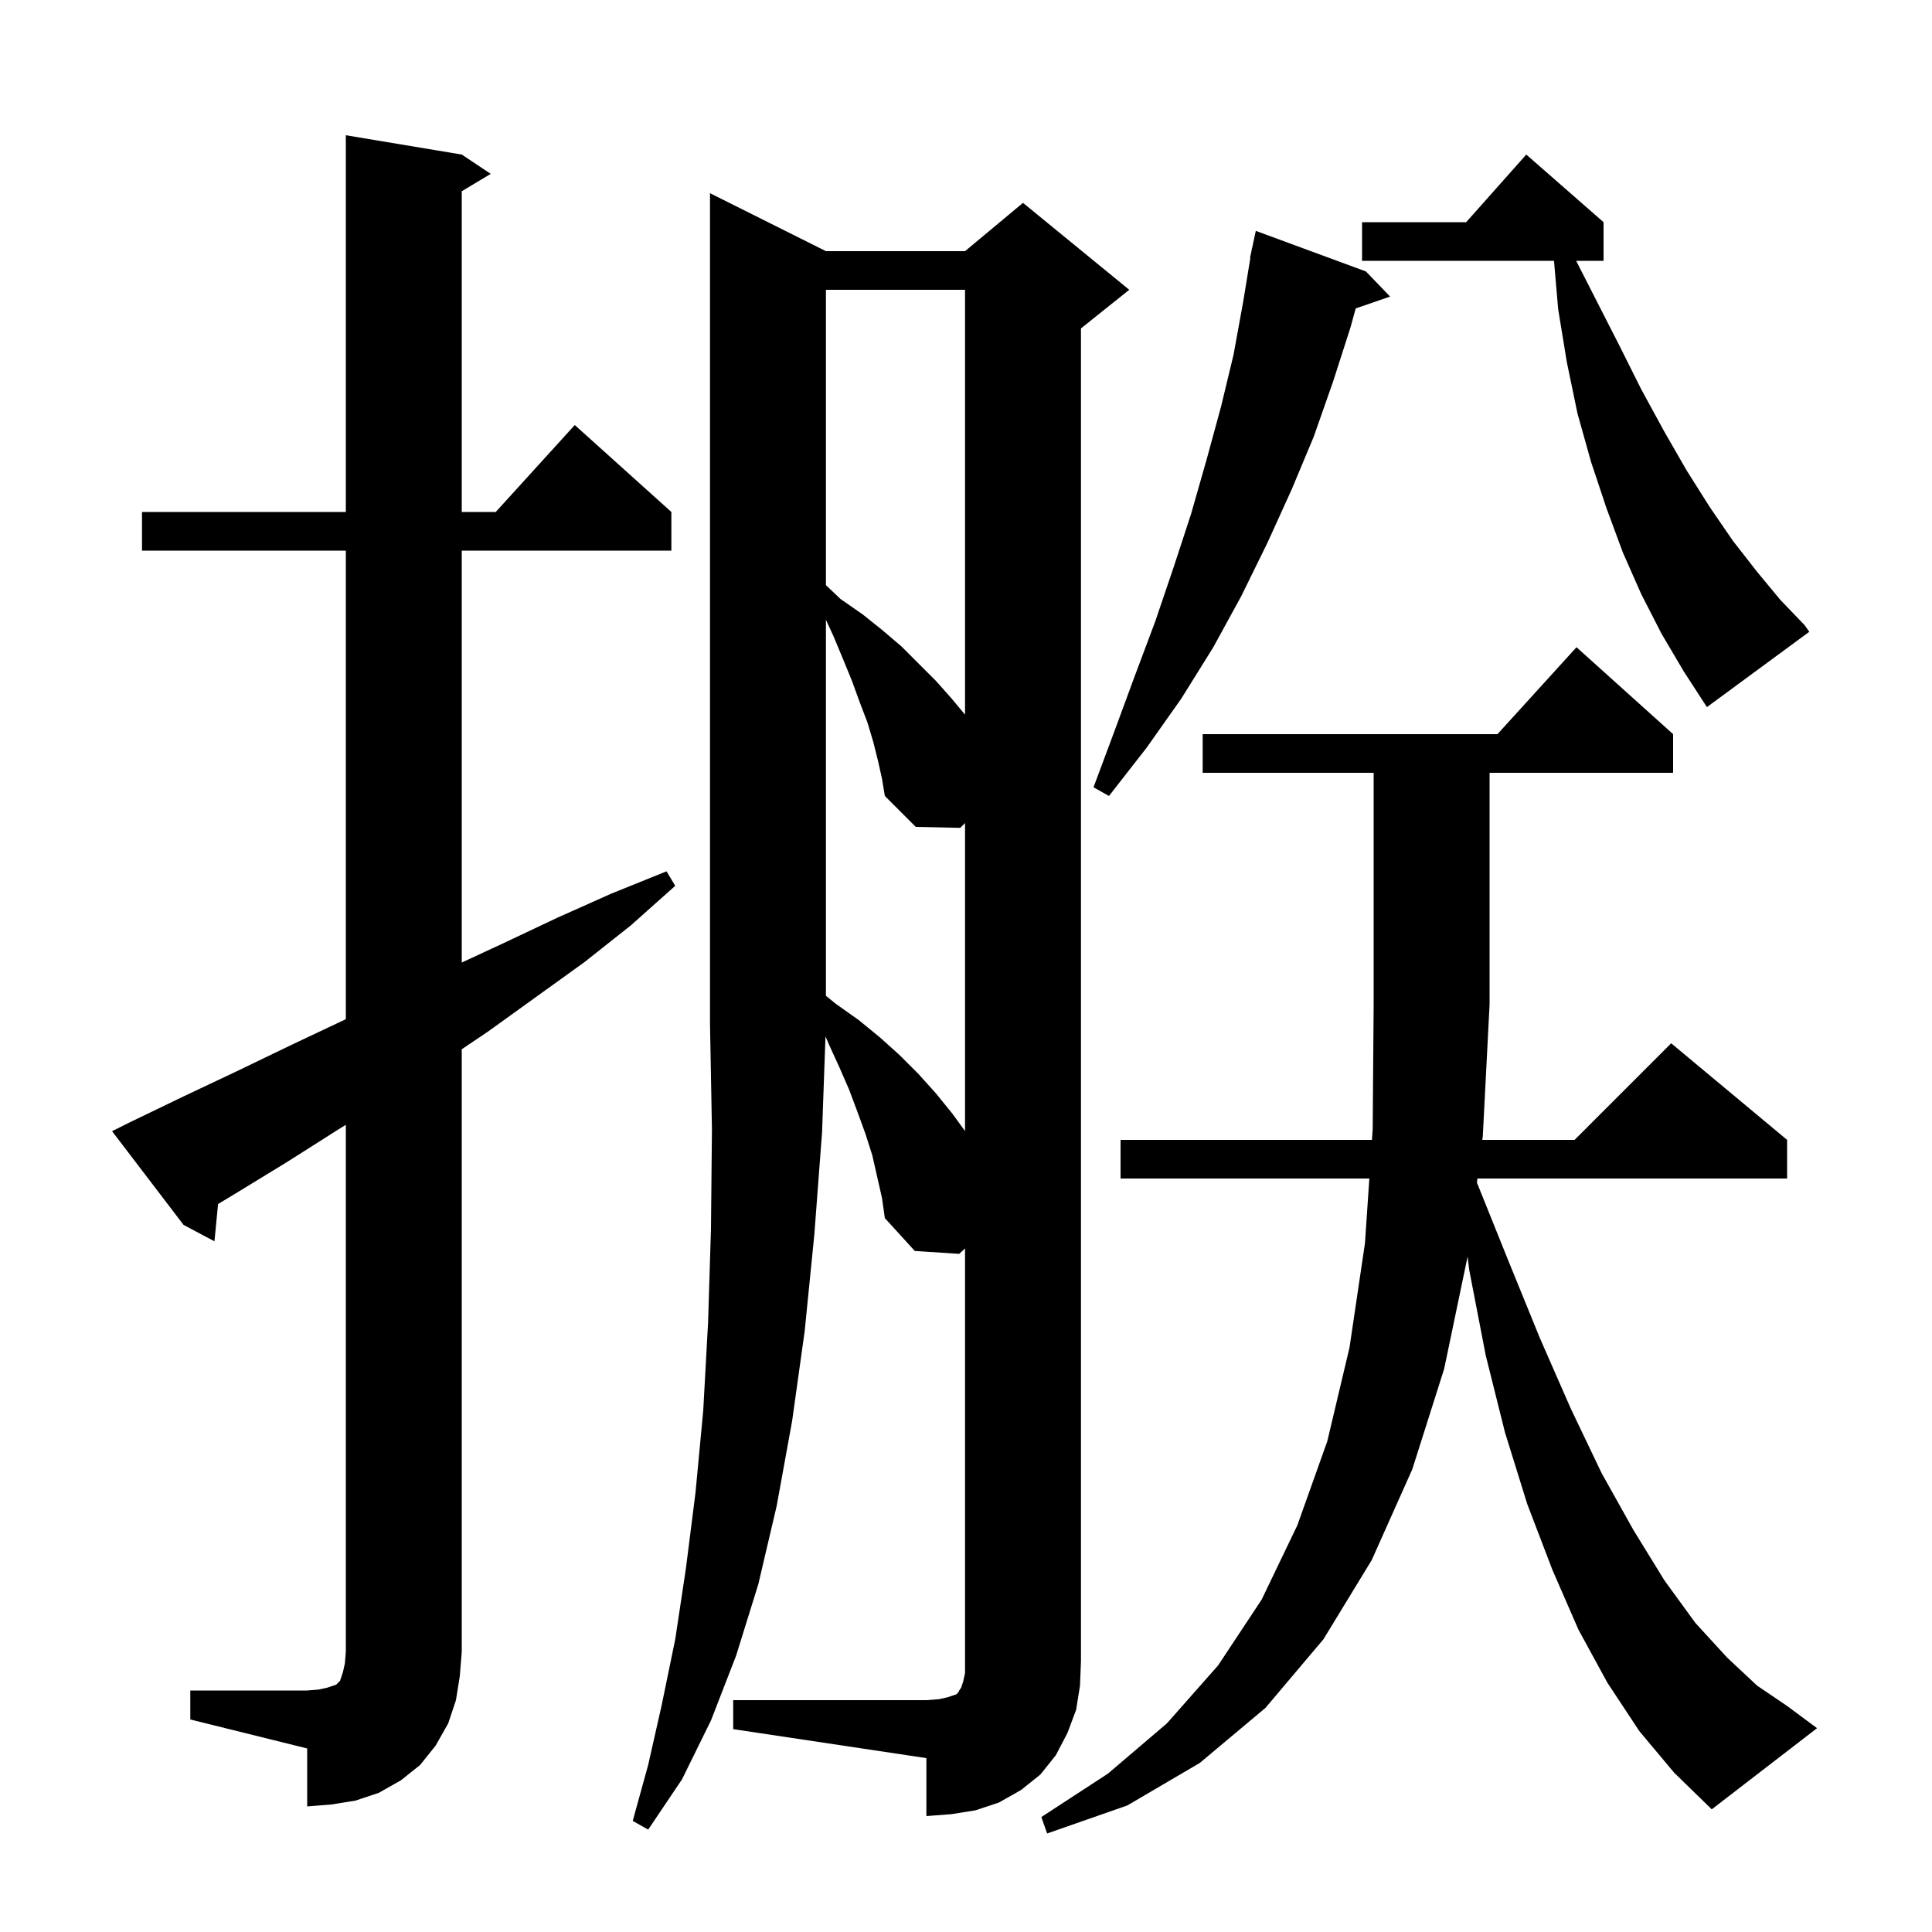<svg xmlns="http://www.w3.org/2000/svg" xmlns:xlink="http://www.w3.org/1999/xlink" version="1.1" baseProfile="full" viewBox="0 0 200 200" width="200" height="200"><g fill="currentColor"><path d="M 169.7 179.2 L 166.4 174.2 L 163.4 168.7 L 160.7 162.5 L 158.1 155.7 L 155.8 148.3 L 153.8 140.3 L 152.1 131.5 L 151.917 130.066 L 151.9 130.2 L 149.5 141.7 L 146.2 152.1 L 142.0 161.5 L 137.0 169.7 L 131.0 176.8 L 124.2 182.5 L 116.7 186.9 L 108.4 189.8 L 107.8 188.1 L 114.7 183.6 L 120.8 178.4 L 126.1 172.4 L 130.6 165.6 L 134.3 157.9 L 137.4 149.2 L 139.7 139.5 L 141.3 128.7 L 141.754 122.0 L 116.0 122.0 L 116.0 118.0 L 142.025 118.0 L 142.1 116.9 L 142.2 104.0 L 142.2 80.0 L 124.5 80.0 L 124.5 76.0 L 155.018 76.0 L 163.2 67.0 L 173.2 76.0 L 173.2 80.0 L 154.2 80.0 L 154.2 104.0 L 153.5 117.6 L 153.449 118.0 L 163.0 118.0 L 173.0 108.0 L 185.0 118.0 L 185.0 122.0 L 152.941 122.0 L 152.888 122.417 L 156.1 130.4 L 159.4 138.5 L 162.6 145.8 L 165.8 152.5 L 169.1 158.4 L 172.3 163.6 L 175.5 168.0 L 178.8 171.6 L 181.9 174.5 L 185.0 176.6 L 188.1 178.9 L 177.2 187.3 L 173.3 183.5 Z M 75.9 176.0 L 95.9 176.0 L 97.2 175.9 L 98.1 175.7 L 99.0 175.4 L 99.2 175.2 L 99.3 175.0 L 99.5 174.7 L 99.7 174.1 L 99.9 173.2 L 99.9 129.236 L 99.3 129.8 L 94.7 129.5 L 91.6 126.1 L 91.3 124.0 L 90.3 119.6 L 89.6 117.4 L 88.8 115.2 L 87.9 112.8 L 86.9 110.5 L 85.8 108.1 L 85.454 107.283 L 85.1 117.2 L 84.3 127.8 L 83.3 137.8 L 82.0 147.1 L 80.4 155.9 L 78.5 164.0 L 76.2 171.4 L 73.6 178.1 L 70.6 184.2 L 67.1 189.4 L 65.5 188.5 L 67.1 182.7 L 68.5 176.5 L 69.9 169.7 L 71.0 162.4 L 72.0 154.5 L 72.8 146.0 L 73.3 136.9 L 73.6 127.2 L 73.7 116.9 L 73.5 106.0 L 73.5 20.0 L 85.5 26.0 L 99.9 26.0 L 105.9 21.0 L 116.9 30.0 L 111.9 34.0 L 111.9 172.0 L 111.8 174.5 L 111.4 177.0 L 110.5 179.4 L 109.3 181.7 L 107.7 183.7 L 105.7 185.3 L 103.4 186.6 L 101.0 187.4 L 98.5 187.8 L 95.9 188.0 L 95.9 182.0 L 75.9 179.0 Z M 19.7 175.0 L 31.8 175.0 L 33.0 174.9 L 33.9 174.7 L 34.8 174.4 L 35.2 174.0 L 35.5 173.1 L 35.7 172.2 L 35.8 171.0 L 35.8 116.44 L 34.9 117.0 L 29.7 120.3 L 24.3 123.6 L 22.575 124.641 L 22.2 128.5 L 19.0 126.8 L 11.6 117.1 L 13.4 116.2 L 19.0 113.5 L 24.5 110.9 L 30.1 108.2 L 35.6 105.6 L 35.8 105.502 L 35.8 57.0 L 14.7 57.0 L 14.7 53.0 L 35.8 53.0 L 35.8 14.0 L 47.8 16.0 L 50.8 18.0 L 47.8 19.8 L 47.8 53.0 L 51.318 53.0 L 59.5 44.0 L 69.5 53.0 L 69.5 57.0 L 47.8 57.0 L 47.8 99.643 L 52.2 97.6 L 57.7 95.0 L 63.3 92.5 L 69.0 90.2 L 69.9 91.7 L 65.3 95.8 L 60.5 99.6 L 50.5 106.8 L 47.8 108.617 L 47.8 171.0 L 47.6 173.5 L 47.2 176.0 L 46.4 178.4 L 45.1 180.7 L 43.5 182.7 L 41.5 184.3 L 39.2 185.6 L 36.8 186.4 L 34.3 186.8 L 31.8 187.0 L 31.8 181.0 L 19.7 178.0 Z M 90.9 78.8 L 90.4 76.8 L 89.8 74.8 L 89.0 72.7 L 88.2 70.5 L 87.3 68.3 L 86.3 65.9 L 85.5 64.155 L 85.5 103.082 L 86.5 103.9 L 88.9 105.6 L 91.1 107.4 L 93.1 109.2 L 95.1 111.2 L 96.9 113.2 L 98.6 115.3 L 99.9 117.088 L 99.9 85.2 L 99.4 85.7 L 94.8 85.6 L 91.6 82.4 L 91.3 80.6 Z M 141.4 28.1 L 143.9 30.7 L 140.344 31.928 L 139.8 33.9 L 138.0 39.5 L 136.0 45.2 L 133.7 50.7 L 131.2 56.2 L 128.5 61.7 L 125.6 67.0 L 122.3 72.3 L 118.7 77.4 L 114.8 82.4 L 113.2 81.5 L 115.4 75.6 L 117.5 69.9 L 119.6 64.3 L 121.5 58.7 L 123.3 53.2 L 124.9 47.6 L 126.4 42.1 L 127.7 36.7 L 128.7 31.2 L 129.436 26.704 L 129.4 26.7 L 129.554 25.982 L 129.6 25.7 L 129.614 25.703 L 130.0 23.9 Z M 85.5 30.0 L 85.5 60.575 L 87.0 62.0 L 89.3 63.6 L 91.3 65.2 L 93.3 66.9 L 96.9 70.5 L 98.5 72.3 L 99.9 73.98 L 99.9 30.0 Z M 172.0 65.6 L 169.9 61.5 L 168.0 57.2 L 166.3 52.6 L 164.7 47.8 L 163.3 42.8 L 162.2 37.5 L 161.3 32.0 L 160.869 27.0 L 141.0 27.0 L 141.0 23.0 L 151.778 23.0 L 158.0 16.0 L 166.0 23.0 L 166.0 27.0 L 163.163 27.0 L 165.1 30.8 L 167.6 35.7 L 169.9 40.3 L 172.3 44.7 L 174.6 48.7 L 177.0 52.5 L 179.4 56.0 L 181.9 59.2 L 184.3 62.1 L 186.8 64.7 L 187.3 65.4 L 176.7 73.2 L 174.3 69.5 Z "/></g></svg>